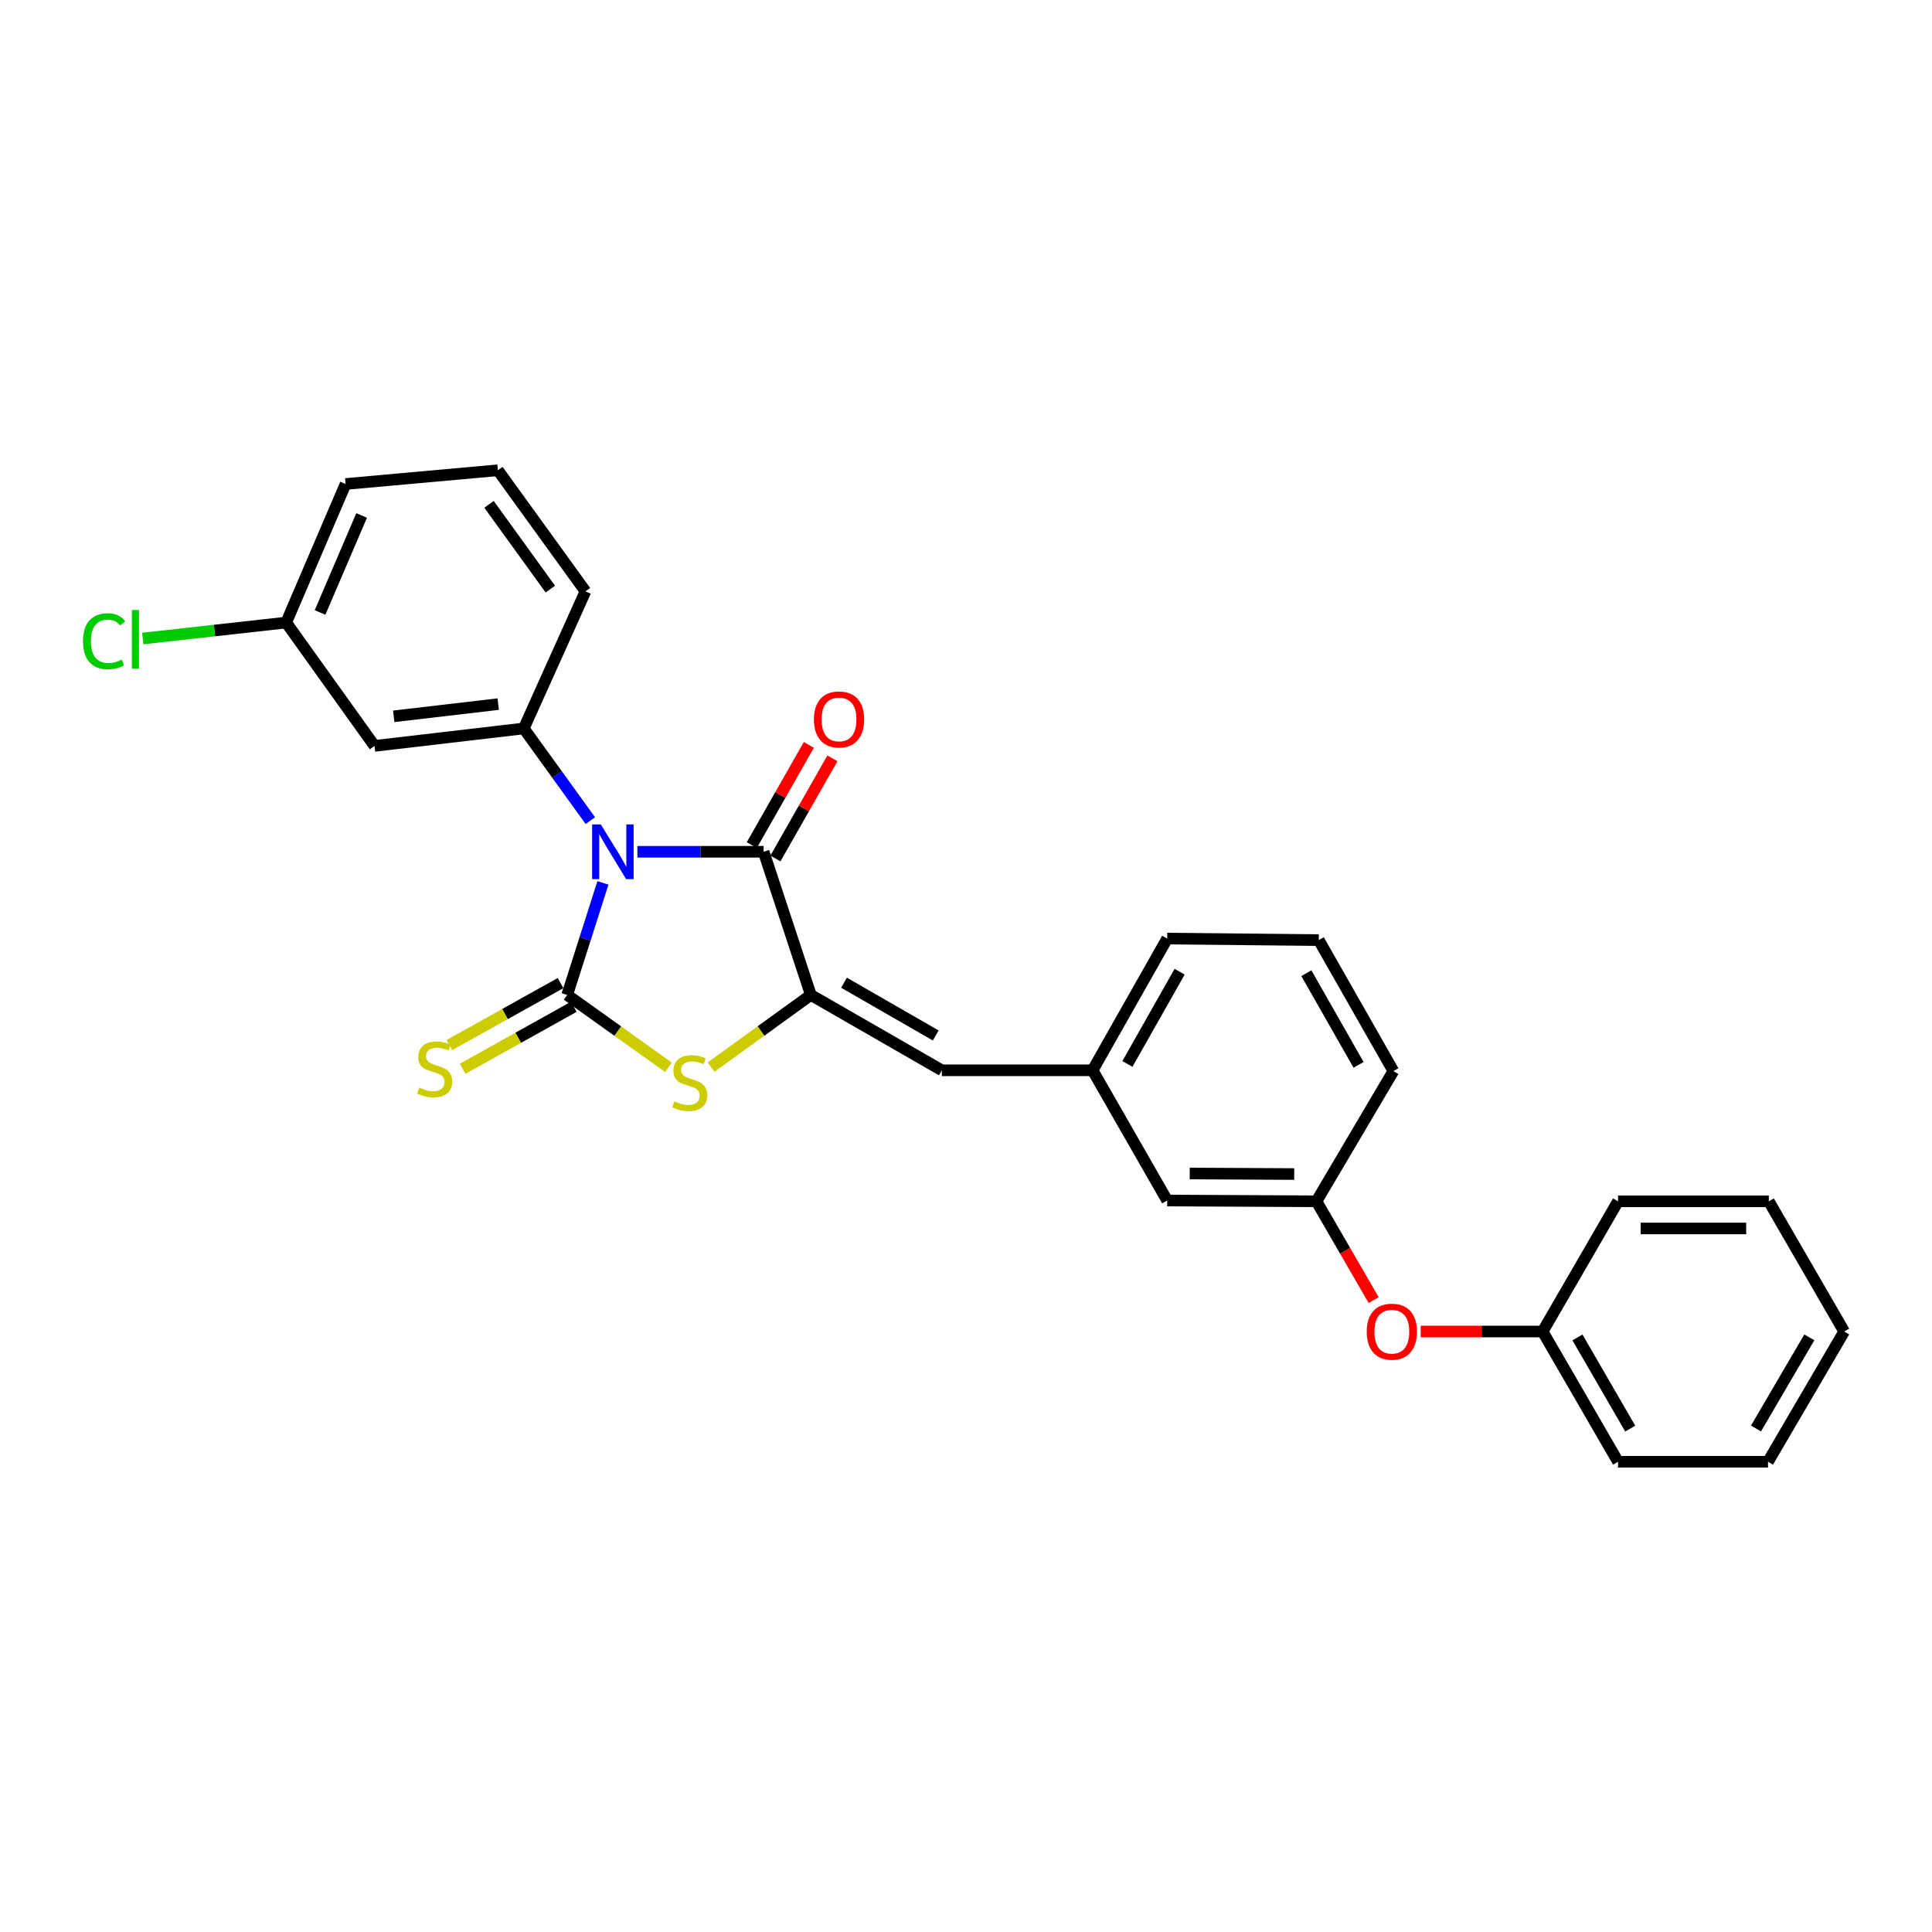 <?xml version='1.0' encoding='iso-8859-1'?>
<svg version='1.1' baseProfile='full'
              xmlns='http://www.w3.org/2000/svg'
                      xmlns:rdkit='http://www.rdkit.org/xml'
                      xmlns:xlink='http://www.w3.org/1999/xlink'
                  xml:space='preserve'
width='1000px' height='1000px' viewBox='0 0 1000 1000'>
<!-- END OF HEADER -->
<rect style='opacity:1.0;fill:#FFFFFF;stroke:none' width='1000' height='1000' x='0' y='0'> </rect>
<path class='bond-0' d='M 312.075,456.982 L 302.821,485.982' style='fill:none;fill-rule:evenodd;stroke:#0000FF;stroke-width:6px;stroke-linecap:butt;stroke-linejoin:miter;stroke-opacity:1' />
<path class='bond-0' d='M 302.821,485.982 L 293.567,514.982' style='fill:none;fill-rule:evenodd;stroke:#000000;stroke-width:6px;stroke-linecap:butt;stroke-linejoin:miter;stroke-opacity:1' />
<path class='bond-1' d='M 329.905,440.878 L 362.579,440.878' style='fill:none;fill-rule:evenodd;stroke:#0000FF;stroke-width:6px;stroke-linecap:butt;stroke-linejoin:miter;stroke-opacity:1' />
<path class='bond-1' d='M 362.579,440.878 L 395.253,440.878' style='fill:none;fill-rule:evenodd;stroke:#000000;stroke-width:6px;stroke-linecap:butt;stroke-linejoin:miter;stroke-opacity:1' />
<path class='bond-4' d='M 305.561,424.749 L 288.33,400.898' style='fill:none;fill-rule:evenodd;stroke:#0000FF;stroke-width:6px;stroke-linecap:butt;stroke-linejoin:miter;stroke-opacity:1' />
<path class='bond-4' d='M 288.33,400.898 L 271.098,377.048' style='fill:none;fill-rule:evenodd;stroke:#000000;stroke-width:6px;stroke-linecap:butt;stroke-linejoin:miter;stroke-opacity:1' />
<path class='bond-3' d='M 293.567,514.982 L 319.783,533.706' style='fill:none;fill-rule:evenodd;stroke:#000000;stroke-width:6px;stroke-linecap:butt;stroke-linejoin:miter;stroke-opacity:1' />
<path class='bond-3' d='M 319.783,533.706 L 346,552.431' style='fill:none;fill-rule:evenodd;stroke:#CCCC00;stroke-width:6px;stroke-linecap:butt;stroke-linejoin:miter;stroke-opacity:1' />
<path class='bond-6' d='M 290.146,508.844 L 261.375,524.878' style='fill:none;fill-rule:evenodd;stroke:#000000;stroke-width:6px;stroke-linecap:butt;stroke-linejoin:miter;stroke-opacity:1' />
<path class='bond-6' d='M 261.375,524.878 L 232.605,540.913' style='fill:none;fill-rule:evenodd;stroke:#CCCC00;stroke-width:6px;stroke-linecap:butt;stroke-linejoin:miter;stroke-opacity:1' />
<path class='bond-6' d='M 296.987,521.119 L 268.216,537.153' style='fill:none;fill-rule:evenodd;stroke:#000000;stroke-width:6px;stroke-linecap:butt;stroke-linejoin:miter;stroke-opacity:1' />
<path class='bond-6' d='M 268.216,537.153 L 239.446,553.188' style='fill:none;fill-rule:evenodd;stroke:#CCCC00;stroke-width:6px;stroke-linecap:butt;stroke-linejoin:miter;stroke-opacity:1' />
<path class='bond-2' d='M 395.253,440.878 L 419.689,514.982' style='fill:none;fill-rule:evenodd;stroke:#000000;stroke-width:6px;stroke-linecap:butt;stroke-linejoin:miter;stroke-opacity:1' />
<path class='bond-8' d='M 401.359,444.353 L 416.112,418.427' style='fill:none;fill-rule:evenodd;stroke:#000000;stroke-width:6px;stroke-linecap:butt;stroke-linejoin:miter;stroke-opacity:1' />
<path class='bond-8' d='M 416.112,418.427 L 430.865,392.501' style='fill:none;fill-rule:evenodd;stroke:#FF0000;stroke-width:6px;stroke-linecap:butt;stroke-linejoin:miter;stroke-opacity:1' />
<path class='bond-8' d='M 389.146,437.403 L 403.899,411.477' style='fill:none;fill-rule:evenodd;stroke:#000000;stroke-width:6px;stroke-linecap:butt;stroke-linejoin:miter;stroke-opacity:1' />
<path class='bond-8' d='M 403.899,411.477 L 418.651,385.551' style='fill:none;fill-rule:evenodd;stroke:#FF0000;stroke-width:6px;stroke-linecap:butt;stroke-linejoin:miter;stroke-opacity:1' />
<path class='bond-5' d='M 419.689,514.982 L 487.5,553.993' style='fill:none;fill-rule:evenodd;stroke:#000000;stroke-width:6px;stroke-linecap:butt;stroke-linejoin:miter;stroke-opacity:1' />
<path class='bond-5' d='M 436.868,508.653 L 484.336,535.961' style='fill:none;fill-rule:evenodd;stroke:#000000;stroke-width:6px;stroke-linecap:butt;stroke-linejoin:miter;stroke-opacity:1' />
<path class='bond-27' d='M 419.689,514.982 L 393.866,533.662' style='fill:none;fill-rule:evenodd;stroke:#000000;stroke-width:6px;stroke-linecap:butt;stroke-linejoin:miter;stroke-opacity:1' />
<path class='bond-27' d='M 393.866,533.662 L 368.043,552.342' style='fill:none;fill-rule:evenodd;stroke:#CCCC00;stroke-width:6px;stroke-linecap:butt;stroke-linejoin:miter;stroke-opacity:1' />
<path class='bond-7' d='M 271.098,377.048 L 193.84,386.08' style='fill:none;fill-rule:evenodd;stroke:#000000;stroke-width:6px;stroke-linecap:butt;stroke-linejoin:miter;stroke-opacity:1' />
<path class='bond-7' d='M 257.877,364.445 L 203.797,370.768' style='fill:none;fill-rule:evenodd;stroke:#000000;stroke-width:6px;stroke-linecap:butt;stroke-linejoin:miter;stroke-opacity:1' />
<path class='bond-14' d='M 271.098,377.048 L 303.036,306.082' style='fill:none;fill-rule:evenodd;stroke:#000000;stroke-width:6px;stroke-linecap:butt;stroke-linejoin:miter;stroke-opacity:1' />
<path class='bond-9' d='M 487.5,553.993 L 565.523,553.993' style='fill:none;fill-rule:evenodd;stroke:#000000;stroke-width:6px;stroke-linecap:butt;stroke-linejoin:miter;stroke-opacity:1' />
<path class='bond-12' d='M 193.84,386.08 L 148.13,322.235' style='fill:none;fill-rule:evenodd;stroke:#000000;stroke-width:6px;stroke-linecap:butt;stroke-linejoin:miter;stroke-opacity:1' />
<path class='bond-13' d='M 565.523,553.993 L 604.136,621.391' style='fill:none;fill-rule:evenodd;stroke:#000000;stroke-width:6px;stroke-linecap:butt;stroke-linejoin:miter;stroke-opacity:1' />
<path class='bond-19' d='M 565.523,553.993 L 604.136,485.807' style='fill:none;fill-rule:evenodd;stroke:#000000;stroke-width:6px;stroke-linecap:butt;stroke-linejoin:miter;stroke-opacity:1' />
<path class='bond-19' d='M 583.543,550.69 L 610.572,502.959' style='fill:none;fill-rule:evenodd;stroke:#000000;stroke-width:6px;stroke-linecap:butt;stroke-linejoin:miter;stroke-opacity:1' />
<path class='bond-10' d='M 710.998,672.928 L 696.2,647.362' style='fill:none;fill-rule:evenodd;stroke:#FF0000;stroke-width:6px;stroke-linecap:butt;stroke-linejoin:miter;stroke-opacity:1' />
<path class='bond-10' d='M 696.2,647.362 L 681.402,621.797' style='fill:none;fill-rule:evenodd;stroke:#000000;stroke-width:6px;stroke-linecap:butt;stroke-linejoin:miter;stroke-opacity:1' />
<path class='bond-15' d='M 735.365,689.195 L 766.917,689.195' style='fill:none;fill-rule:evenodd;stroke:#FF0000;stroke-width:6px;stroke-linecap:butt;stroke-linejoin:miter;stroke-opacity:1' />
<path class='bond-15' d='M 766.917,689.195 L 798.468,689.195' style='fill:none;fill-rule:evenodd;stroke:#000000;stroke-width:6px;stroke-linecap:butt;stroke-linejoin:miter;stroke-opacity:1' />
<path class='bond-11' d='M 681.402,621.797 L 604.136,621.391' style='fill:none;fill-rule:evenodd;stroke:#000000;stroke-width:6px;stroke-linecap:butt;stroke-linejoin:miter;stroke-opacity:1' />
<path class='bond-11' d='M 669.886,607.684 L 615.8,607.399' style='fill:none;fill-rule:evenodd;stroke:#000000;stroke-width:6px;stroke-linecap:butt;stroke-linejoin:miter;stroke-opacity:1' />
<path class='bond-29' d='M 681.402,621.797 L 721.202,554.391' style='fill:none;fill-rule:evenodd;stroke:#000000;stroke-width:6px;stroke-linecap:butt;stroke-linejoin:miter;stroke-opacity:1' />
<path class='bond-16' d='M 148.13,322.235 L 111.012,326.364' style='fill:none;fill-rule:evenodd;stroke:#000000;stroke-width:6px;stroke-linecap:butt;stroke-linejoin:miter;stroke-opacity:1' />
<path class='bond-16' d='M 111.012,326.364 L 73.894,330.493' style='fill:none;fill-rule:evenodd;stroke:#00CC00;stroke-width:6px;stroke-linecap:butt;stroke-linejoin:miter;stroke-opacity:1' />
<path class='bond-28' d='M 148.13,322.235 L 178.874,250.512' style='fill:none;fill-rule:evenodd;stroke:#000000;stroke-width:6px;stroke-linecap:butt;stroke-linejoin:miter;stroke-opacity:1' />
<path class='bond-28' d='M 165.658,317.013 L 187.178,266.807' style='fill:none;fill-rule:evenodd;stroke:#000000;stroke-width:6px;stroke-linecap:butt;stroke-linejoin:miter;stroke-opacity:1' />
<path class='bond-17' d='M 303.036,306.082 L 257.701,243.408' style='fill:none;fill-rule:evenodd;stroke:#000000;stroke-width:6px;stroke-linecap:butt;stroke-linejoin:miter;stroke-opacity:1' />
<path class='bond-17' d='M 284.85,304.917 L 253.115,261.045' style='fill:none;fill-rule:evenodd;stroke:#000000;stroke-width:6px;stroke-linecap:butt;stroke-linejoin:miter;stroke-opacity:1' />
<path class='bond-22' d='M 798.468,689.195 L 837.495,756.592' style='fill:none;fill-rule:evenodd;stroke:#000000;stroke-width:6px;stroke-linecap:butt;stroke-linejoin:miter;stroke-opacity:1' />
<path class='bond-22' d='M 816.483,692.262 L 843.802,739.441' style='fill:none;fill-rule:evenodd;stroke:#000000;stroke-width:6px;stroke-linecap:butt;stroke-linejoin:miter;stroke-opacity:1' />
<path class='bond-23' d='M 798.468,689.195 L 837.495,621.797' style='fill:none;fill-rule:evenodd;stroke:#000000;stroke-width:6px;stroke-linecap:butt;stroke-linejoin:miter;stroke-opacity:1' />
<path class='bond-21' d='M 257.701,243.408 L 178.874,250.512' style='fill:none;fill-rule:evenodd;stroke:#000000;stroke-width:6px;stroke-linecap:butt;stroke-linejoin:miter;stroke-opacity:1' />
<path class='bond-18' d='M 682.589,486.595 L 604.136,485.807' style='fill:none;fill-rule:evenodd;stroke:#000000;stroke-width:6px;stroke-linecap:butt;stroke-linejoin:miter;stroke-opacity:1' />
<path class='bond-20' d='M 682.589,486.595 L 721.202,554.391' style='fill:none;fill-rule:evenodd;stroke:#000000;stroke-width:6px;stroke-linecap:butt;stroke-linejoin:miter;stroke-opacity:1' />
<path class='bond-20' d='M 676.17,503.72 L 703.199,551.177' style='fill:none;fill-rule:evenodd;stroke:#000000;stroke-width:6px;stroke-linecap:butt;stroke-linejoin:miter;stroke-opacity:1' />
<path class='bond-24' d='M 837.495,756.592 L 915.12,756.592' style='fill:none;fill-rule:evenodd;stroke:#000000;stroke-width:6px;stroke-linecap:butt;stroke-linejoin:miter;stroke-opacity:1' />
<path class='bond-25' d='M 837.495,621.797 L 915.534,621.797' style='fill:none;fill-rule:evenodd;stroke:#000000;stroke-width:6px;stroke-linecap:butt;stroke-linejoin:miter;stroke-opacity:1' />
<path class='bond-25' d='M 849.201,635.849 L 903.828,635.849' style='fill:none;fill-rule:evenodd;stroke:#000000;stroke-width:6px;stroke-linecap:butt;stroke-linejoin:miter;stroke-opacity:1' />
<path class='bond-30' d='M 915.12,756.592 L 954.545,689.195' style='fill:none;fill-rule:evenodd;stroke:#000000;stroke-width:6px;stroke-linecap:butt;stroke-linejoin:miter;stroke-opacity:1' />
<path class='bond-30' d='M 908.904,739.387 L 936.502,692.209' style='fill:none;fill-rule:evenodd;stroke:#000000;stroke-width:6px;stroke-linecap:butt;stroke-linejoin:miter;stroke-opacity:1' />
<path class='bond-26' d='M 915.534,621.797 L 954.545,689.195' style='fill:none;fill-rule:evenodd;stroke:#000000;stroke-width:6px;stroke-linecap:butt;stroke-linejoin:miter;stroke-opacity:1' />
<path  class='atom-0' d='M 310.954 426.718
L 320.234 441.718
Q 321.154 443.198, 322.634 445.878
Q 324.114 448.558, 324.194 448.718
L 324.194 426.718
L 327.954 426.718
L 327.954 455.038
L 324.074 455.038
L 314.114 438.638
Q 312.954 436.718, 311.714 434.518
Q 310.514 432.318, 310.154 431.638
L 310.154 455.038
L 306.474 455.038
L 306.474 426.718
L 310.954 426.718
' fill='#0000FF'/>
<path  class='atom-4' d='M 349.03 570.029
Q 349.35 570.149, 350.67 570.709
Q 351.99 571.269, 353.43 571.629
Q 354.91 571.949, 356.35 571.949
Q 359.03 571.949, 360.59 570.669
Q 362.15 569.349, 362.15 567.069
Q 362.15 565.509, 361.35 564.549
Q 360.59 563.589, 359.39 563.069
Q 358.19 562.549, 356.19 561.949
Q 353.67 561.189, 352.15 560.469
Q 350.67 559.749, 349.59 558.229
Q 348.55 556.709, 348.55 554.149
Q 348.55 550.589, 350.95 548.389
Q 353.39 546.189, 358.19 546.189
Q 361.47 546.189, 365.19 547.749
L 364.27 550.829
Q 360.87 549.429, 358.31 549.429
Q 355.55 549.429, 354.03 550.589
Q 352.51 551.709, 352.55 553.669
Q 352.55 555.189, 353.31 556.109
Q 354.11 557.029, 355.23 557.549
Q 356.39 558.069, 358.31 558.669
Q 360.87 559.469, 362.39 560.269
Q 363.91 561.069, 364.99 562.709
Q 366.11 564.309, 366.11 567.069
Q 366.11 570.989, 363.47 573.109
Q 360.87 575.189, 356.51 575.189
Q 353.99 575.189, 352.07 574.629
Q 350.19 574.109, 347.95 573.189
L 349.03 570.029
' fill='#CCCC00'/>
<path  class='atom-7' d='M 216.982 562.925
Q 217.302 563.045, 218.622 563.605
Q 219.942 564.165, 221.382 564.525
Q 222.862 564.845, 224.302 564.845
Q 226.982 564.845, 228.542 563.565
Q 230.102 562.245, 230.102 559.965
Q 230.102 558.405, 229.302 557.445
Q 228.542 556.485, 227.342 555.965
Q 226.142 555.445, 224.142 554.845
Q 221.622 554.085, 220.102 553.365
Q 218.622 552.645, 217.542 551.125
Q 216.502 549.605, 216.502 547.045
Q 216.502 543.485, 218.902 541.285
Q 221.342 539.085, 226.142 539.085
Q 229.422 539.085, 233.142 540.645
L 232.222 543.725
Q 228.822 542.325, 226.262 542.325
Q 223.502 542.325, 221.982 543.485
Q 220.462 544.605, 220.502 546.565
Q 220.502 548.085, 221.262 549.005
Q 222.062 549.925, 223.182 550.445
Q 224.342 550.965, 226.262 551.565
Q 228.822 552.365, 230.342 553.165
Q 231.862 553.965, 232.942 555.605
Q 234.062 557.205, 234.062 559.965
Q 234.062 563.885, 231.422 566.005
Q 228.822 568.085, 224.462 568.085
Q 221.942 568.085, 220.022 567.525
Q 218.142 567.005, 215.902 566.085
L 216.982 562.925
' fill='#CCCC00'/>
<path  class='atom-9' d='M 421.28 372.373
Q 421.28 365.573, 424.64 361.773
Q 428 357.973, 434.28 357.973
Q 440.56 357.973, 443.92 361.773
Q 447.28 365.573, 447.28 372.373
Q 447.28 379.253, 443.88 383.173
Q 440.48 387.053, 434.28 387.053
Q 428.04 387.053, 424.64 383.173
Q 421.28 379.293, 421.28 372.373
M 434.28 383.853
Q 438.6 383.853, 440.92 380.973
Q 443.28 378.053, 443.28 372.373
Q 443.28 366.813, 440.92 364.013
Q 438.6 361.173, 434.28 361.173
Q 429.96 361.173, 427.6 363.973
Q 425.28 366.773, 425.28 372.373
Q 425.28 378.093, 427.6 380.973
Q 429.96 383.853, 434.28 383.853
' fill='#FF0000'/>
<path  class='atom-11' d='M 707.414 689.275
Q 707.414 682.475, 710.774 678.675
Q 714.134 674.875, 720.414 674.875
Q 726.694 674.875, 730.054 678.675
Q 733.414 682.475, 733.414 689.275
Q 733.414 696.155, 730.014 700.075
Q 726.614 703.955, 720.414 703.955
Q 714.174 703.955, 710.774 700.075
Q 707.414 696.195, 707.414 689.275
M 720.414 700.755
Q 724.734 700.755, 727.054 697.875
Q 729.414 694.955, 729.414 689.275
Q 729.414 683.715, 727.054 680.915
Q 724.734 678.075, 720.414 678.075
Q 716.094 678.075, 713.734 680.875
Q 711.414 683.675, 711.414 689.275
Q 711.414 694.995, 713.734 697.875
Q 716.094 700.755, 720.414 700.755
' fill='#FF0000'/>
<path  class='atom-17' d='M 42.971 331.896
Q 42.971 324.856, 46.251 321.176
Q 49.571 317.456, 55.851 317.456
Q 61.691 317.456, 64.811 321.576
L 62.171 323.736
Q 59.891 320.736, 55.851 320.736
Q 51.571 320.736, 49.291 323.616
Q 47.051 326.456, 47.051 331.896
Q 47.051 337.496, 49.371 340.376
Q 51.731 343.256, 56.291 343.256
Q 59.411 343.256, 63.051 341.376
L 64.171 344.376
Q 62.691 345.336, 60.451 345.896
Q 58.211 346.456, 55.731 346.456
Q 49.571 346.456, 46.251 342.696
Q 42.971 338.936, 42.971 331.896
' fill='#00CC00'/>
<path  class='atom-17' d='M 68.251 315.736
L 71.931 315.736
L 71.931 346.096
L 68.251 346.096
L 68.251 315.736
' fill='#00CC00'/>
</svg>
